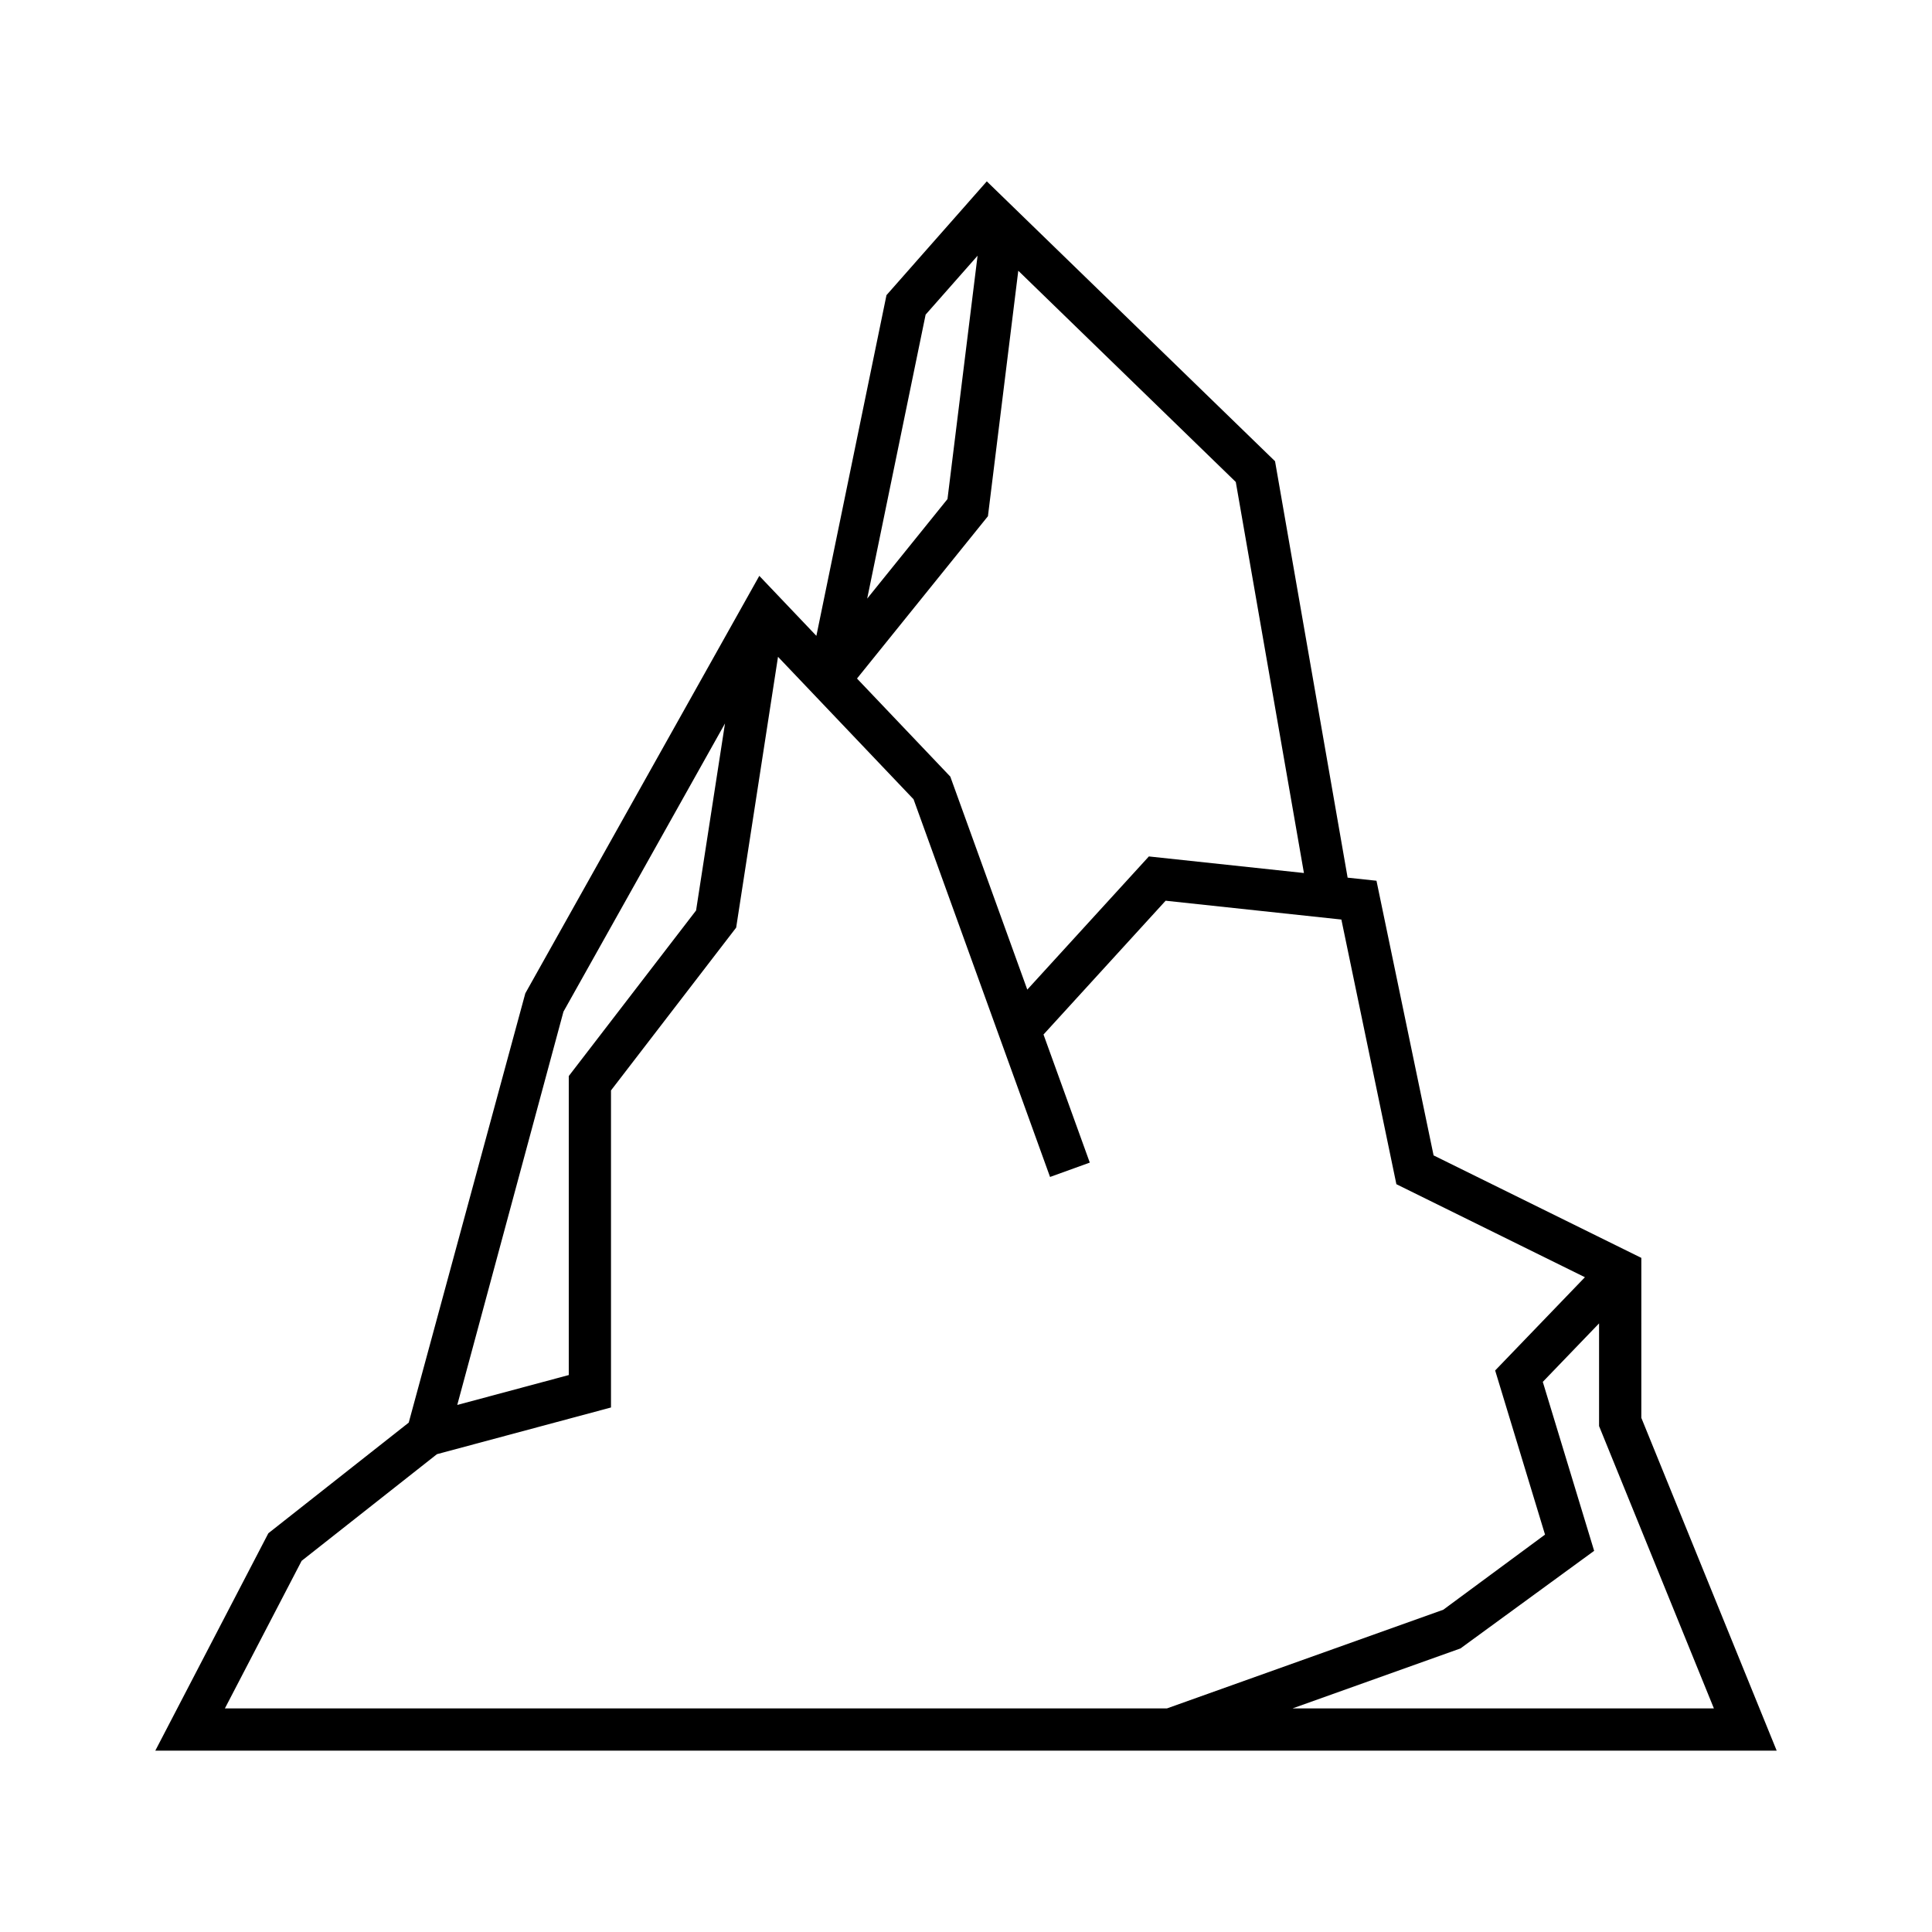 <?xml version="1.0" encoding="UTF-8"?>
<!-- Uploaded to: SVG Repo, www.svgrepo.com, Generator: SVG Repo Mixer Tools -->
<svg fill="#000000" width="800px" height="800px" version="1.1" viewBox="144 144 512 512" xmlns="http://www.w3.org/2000/svg">
 <path d="m578.97 477.35-55.055-27.16-15.133-72.785-7.648-0.816-19.234-110.36-76.387-74.168-26.586 30.156-18.578 90.289-15.125-15.898-62.008 110.63-30.898 113.77-37.203 29.32-29.957 57.609h429.68l-35.871-88.199zm-189.67-249.97 13.766-15.613-7.973 64.488-21.281 26.383zm16.512 53.422 8.043-65.055 57.641 55.98 18.059 103.63-41.09-4.394-32.223 35.293-20.402-56.449-24.727-25.992zm-112.49 131.3 42.809-76.383-7.664 49.562-33.738 43.887v79.234l-29.551 7.926zm-89.723 184.64 20.336-39.105 35.859-28.266 46.125-12.375v-84.023l33.172-43.145 11.09-71.766 35.922 37.754 36.172 100.09 10.531-3.805-12.266-33.945 32.363-35.457 46.574 4.988 14.578 70.137 49.965 24.652-23.789 24.711 13.215 43.5-26.965 19.91-73.242 26.152zm394.6 0h-111.66l44.492-15.887 35.434-25.867-13.609-44.781 14.914-15.496v27.211z"/>
</svg>